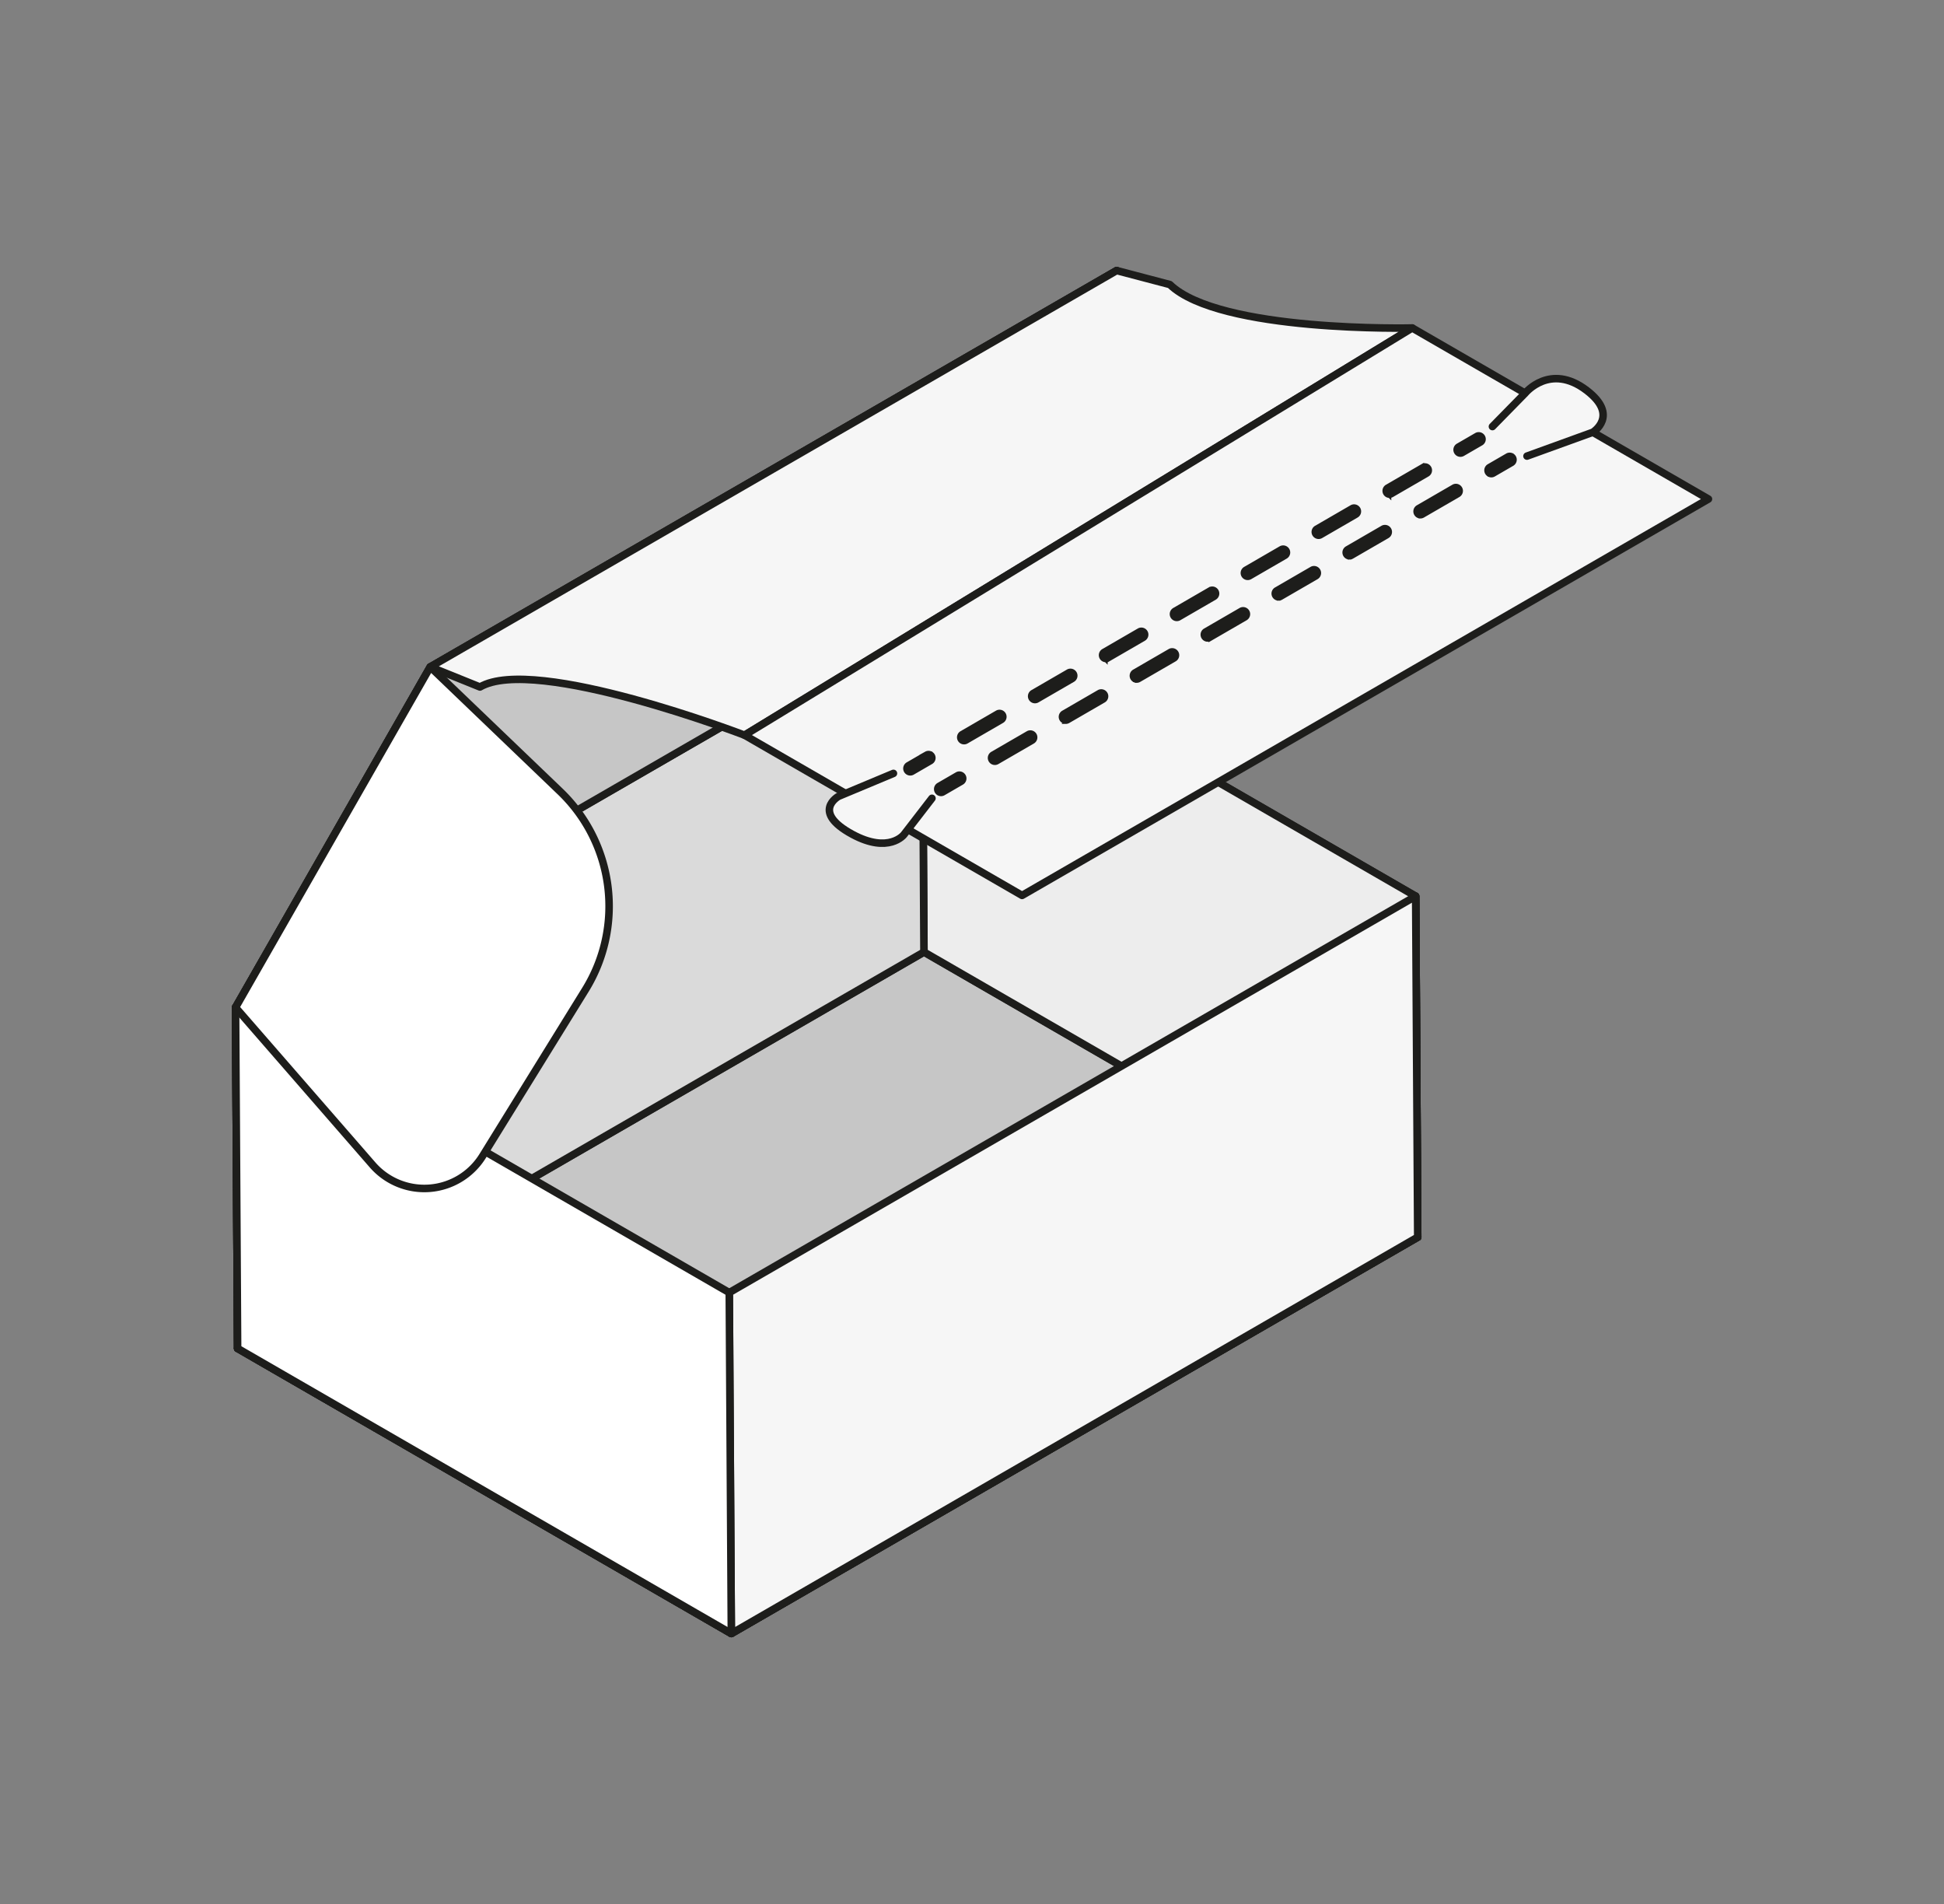 <svg id="grau" xmlns="http://www.w3.org/2000/svg" viewBox="0 0 550 538.583"><rect x="0" y="0" width="550" height="538.583" fill="#808080" stroke="none"/><defs><style>.cls-1{fill:#fff;}.cls-1,.cls-2,.cls-3,.cls-4,.cls-5,.cls-6{stroke:#1d1d1b;}.cls-1,.cls-2,.cls-3,.cls-4,.cls-5{stroke-linecap:round;stroke-linejoin:round;stroke-width:2.131px;}.cls-2{fill:#c6c6c6;}.cls-3{fill:#ededed;}.cls-4{fill:#f6f6f6;}.cls-5{fill:#dadada;}.cls-6{fill:#1d1d1b;stroke-miterlimit:10;}</style></defs><title>-</title><polygon class="cls-1" points="261.422 269.291 67.228 381.409 206.91 462.054 401.103 349.936 261.422 269.291"/><polygon class="cls-1" points="261.422 269.291 401.103 349.936 400.52 253.499 260.839 172.854 261.422 269.291"/><polygon class="cls-1" points="401.103 349.936 206.91 462.054 206.327 365.617 400.52 253.499 401.103 349.936"/><polygon class="cls-1" points="261.403 269.291 67.228 381.409 66.645 284.971 260.839 172.854 261.403 269.291"/><polygon class="cls-1" points="260.839 172.854 66.645 284.971 121.74 188.646 315.934 76.528 260.839 172.854"/><path class="cls-1" d="M105.407,329.5,66.643,284.971l55.088-96.325,36.751,35.231a44.966,44.966,0,0,1,7.129,56.106l-29.044,46.978A19.417,19.417,0,0,1,105.407,329.5Z"/><polygon class="cls-1" points="67.228 381.409 206.91 462.054 206.327 365.617 66.645 284.971 67.228 381.409"/><polygon class="cls-2" points="261.422 269.291 67.228 381.409 206.91 462.054 401.103 349.936 261.422 269.291"/><polygon class="cls-3" points="261.422 269.291 401.103 349.936 400.52 253.499 260.839 172.854 261.422 269.291"/><polygon class="cls-4" points="401.103 349.936 206.91 462.054 206.327 365.617 400.52 253.499 401.103 349.936"/><polygon class="cls-5" points="261.403 269.291 67.228 381.409 66.645 284.971 260.839 172.854 261.403 269.291"/><polygon class="cls-2" points="260.839 172.854 66.645 284.971 121.74 188.646 315.934 76.528 260.839 172.854"/><polygon class="cls-1" points="67.228 381.409 206.91 462.054 206.327 365.617 66.645 284.971 67.228 381.409"/><path class="cls-4" d="M399.548,92.77,210.657,207.949s-59.205-22.76-74.864-13.628h0l-14.052-5.675L315.934,76.528l15.037,3.957h0C345.085,94.09,399.548,92.77,399.548,92.77Z"/><path class="cls-1" d="M105.407,329.5,66.643,284.971l55.088-96.325,36.751,35.231a44.966,44.966,0,0,1,7.129,56.106l-29.044,46.978A19.417,19.417,0,0,1,105.407,329.5Z"/><polygon class="cls-4" points="483.357 141.157 289.164 253.275 210.657 207.949 399.548 92.77 483.357 141.157"/><path class="cls-4" d="M263.668,225.807l-7.929,10.277s-4.243,5.507-14.591-.093c-11.829-6.402-3.89-10.747-3.89-10.747l15.517-6.484"/><path class="cls-4" d="M432.018,129.013l18.624-6.745s7.607-4.708-1.745-11.848c-10.354-7.906-17.399.796-17.399.796l-9.257,9.443"/><path class="cls-6" d="M257.534,218.873a1.5,1.5,0,0,1-.753-2.798l5.192-3.007a1.5,1.5,0,0,1,1.503,2.596l-5.192,3.007A1.493,1.493,0,0,1,257.534,218.873Z"/><path class="cls-6" d="M272.757,210.057a1.5,1.5,0,0,1-.753-2.798l10.031-5.81a1.5,1.5,0,0,1,1.504,2.596l-10.031,5.81A1.496,1.496,0,0,1,272.757,210.057Zm20.062-11.619a1.5,1.5,0,0,1-.753-2.798l10.031-5.81a1.5,1.5,0,0,1,1.504,2.596l-10.031,5.81A1.496,1.496,0,0,1,292.819,198.438Zm20.062-11.619a1.5,1.5,0,0,1-.753-2.798l10.031-5.81a1.5,1.5,0,0,1,1.504,2.596l-10.031,5.81A1.496,1.496,0,0,1,312.88,186.819ZM332.942,175.2a1.5,1.5,0,0,1-.753-2.798l10.031-5.81a1.5,1.5,0,0,1,1.504,2.596l-10.031,5.81A1.496,1.496,0,0,1,332.942,175.2Zm20.062-11.619a1.5,1.5,0,0,1-.753-2.798l10.031-5.81a1.5,1.5,0,0,1,1.504,2.596L353.754,163.379A1.496,1.496,0,0,1,353.004,163.581Zm20.062-11.619a1.5,1.5,0,0,1-.753-2.798l10.031-5.81a1.5,1.5,0,0,1,1.504,2.596L373.816,151.76A1.496,1.496,0,0,1,373.065,151.962Zm20.062-11.619a1.5,1.5,0,0,1-.753-2.798l10.031-5.81a1.5,1.5,0,0,1,1.504,2.596l-10.031,5.81A1.496,1.496,0,0,1,393.127,140.343Z"/><path class="cls-6" d="M413.189,128.724a1.5,1.5,0,0,1-.753-2.798L417.628,122.919a1.5,1.5,0,0,1,1.503,2.596l-5.192,3.007A1.493,1.493,0,0,1,413.189,128.724Z"/><path class="cls-6" d="M266.244,224.703a1.5,1.5,0,0,1-.753-2.798l5.192-3.007a1.5,1.5,0,0,1,1.504,2.596l-5.192,3.007A1.496,1.496,0,0,1,266.244,224.703Z"/><path class="cls-6" d="M281.469,215.885a1.5,1.5,0,0,1-.753-2.798l10.033-5.811a1.5,1.5,0,0,1,1.504,2.596l-10.033,5.811A1.496,1.496,0,0,1,281.469,215.885Zm20.066-11.622a1.5,1.5,0,0,1-.753-2.798l10.033-5.811a1.5,1.5,0,0,1,1.504,2.596l-10.033,5.811A1.496,1.496,0,0,1,301.535,204.264Zm20.066-11.622a1.5,1.5,0,0,1-.753-2.798l10.033-5.811a1.5,1.5,0,0,1,1.504,2.596l-10.033,5.811A1.496,1.496,0,0,1,321.602,192.642ZM341.668,181.02a1.5,1.5,0,0,1-.753-2.798l10.033-5.811a1.5,1.5,0,0,1,1.504,2.596l-10.033,5.811A1.496,1.496,0,0,1,341.668,181.02Zm20.067-11.622a1.5,1.5,0,0,1-.753-2.798l10.033-5.811a1.5,1.5,0,0,1,1.504,2.596l-10.033,5.811A1.496,1.496,0,0,1,361.735,169.399Zm20.066-11.622a1.5,1.5,0,0,1-.753-2.798l10.033-5.811a1.5,1.5,0,0,1,1.504,2.596l-10.033,5.811A1.496,1.496,0,0,1,381.801,157.777Zm20.066-11.622a1.5,1.5,0,0,1-.753-2.798l10.033-5.811a1.5,1.5,0,0,1,1.504,2.596l-10.033,5.811A1.496,1.496,0,0,1,401.868,146.155Z"/><path class="cls-6" d="M421.934,134.534a1.5,1.5,0,0,1-.753-2.798l5.192-3.007a1.5,1.5,0,0,1,1.504,2.596l-5.192,3.007A1.496,1.496,0,0,1,421.934,134.534Z"/></svg>